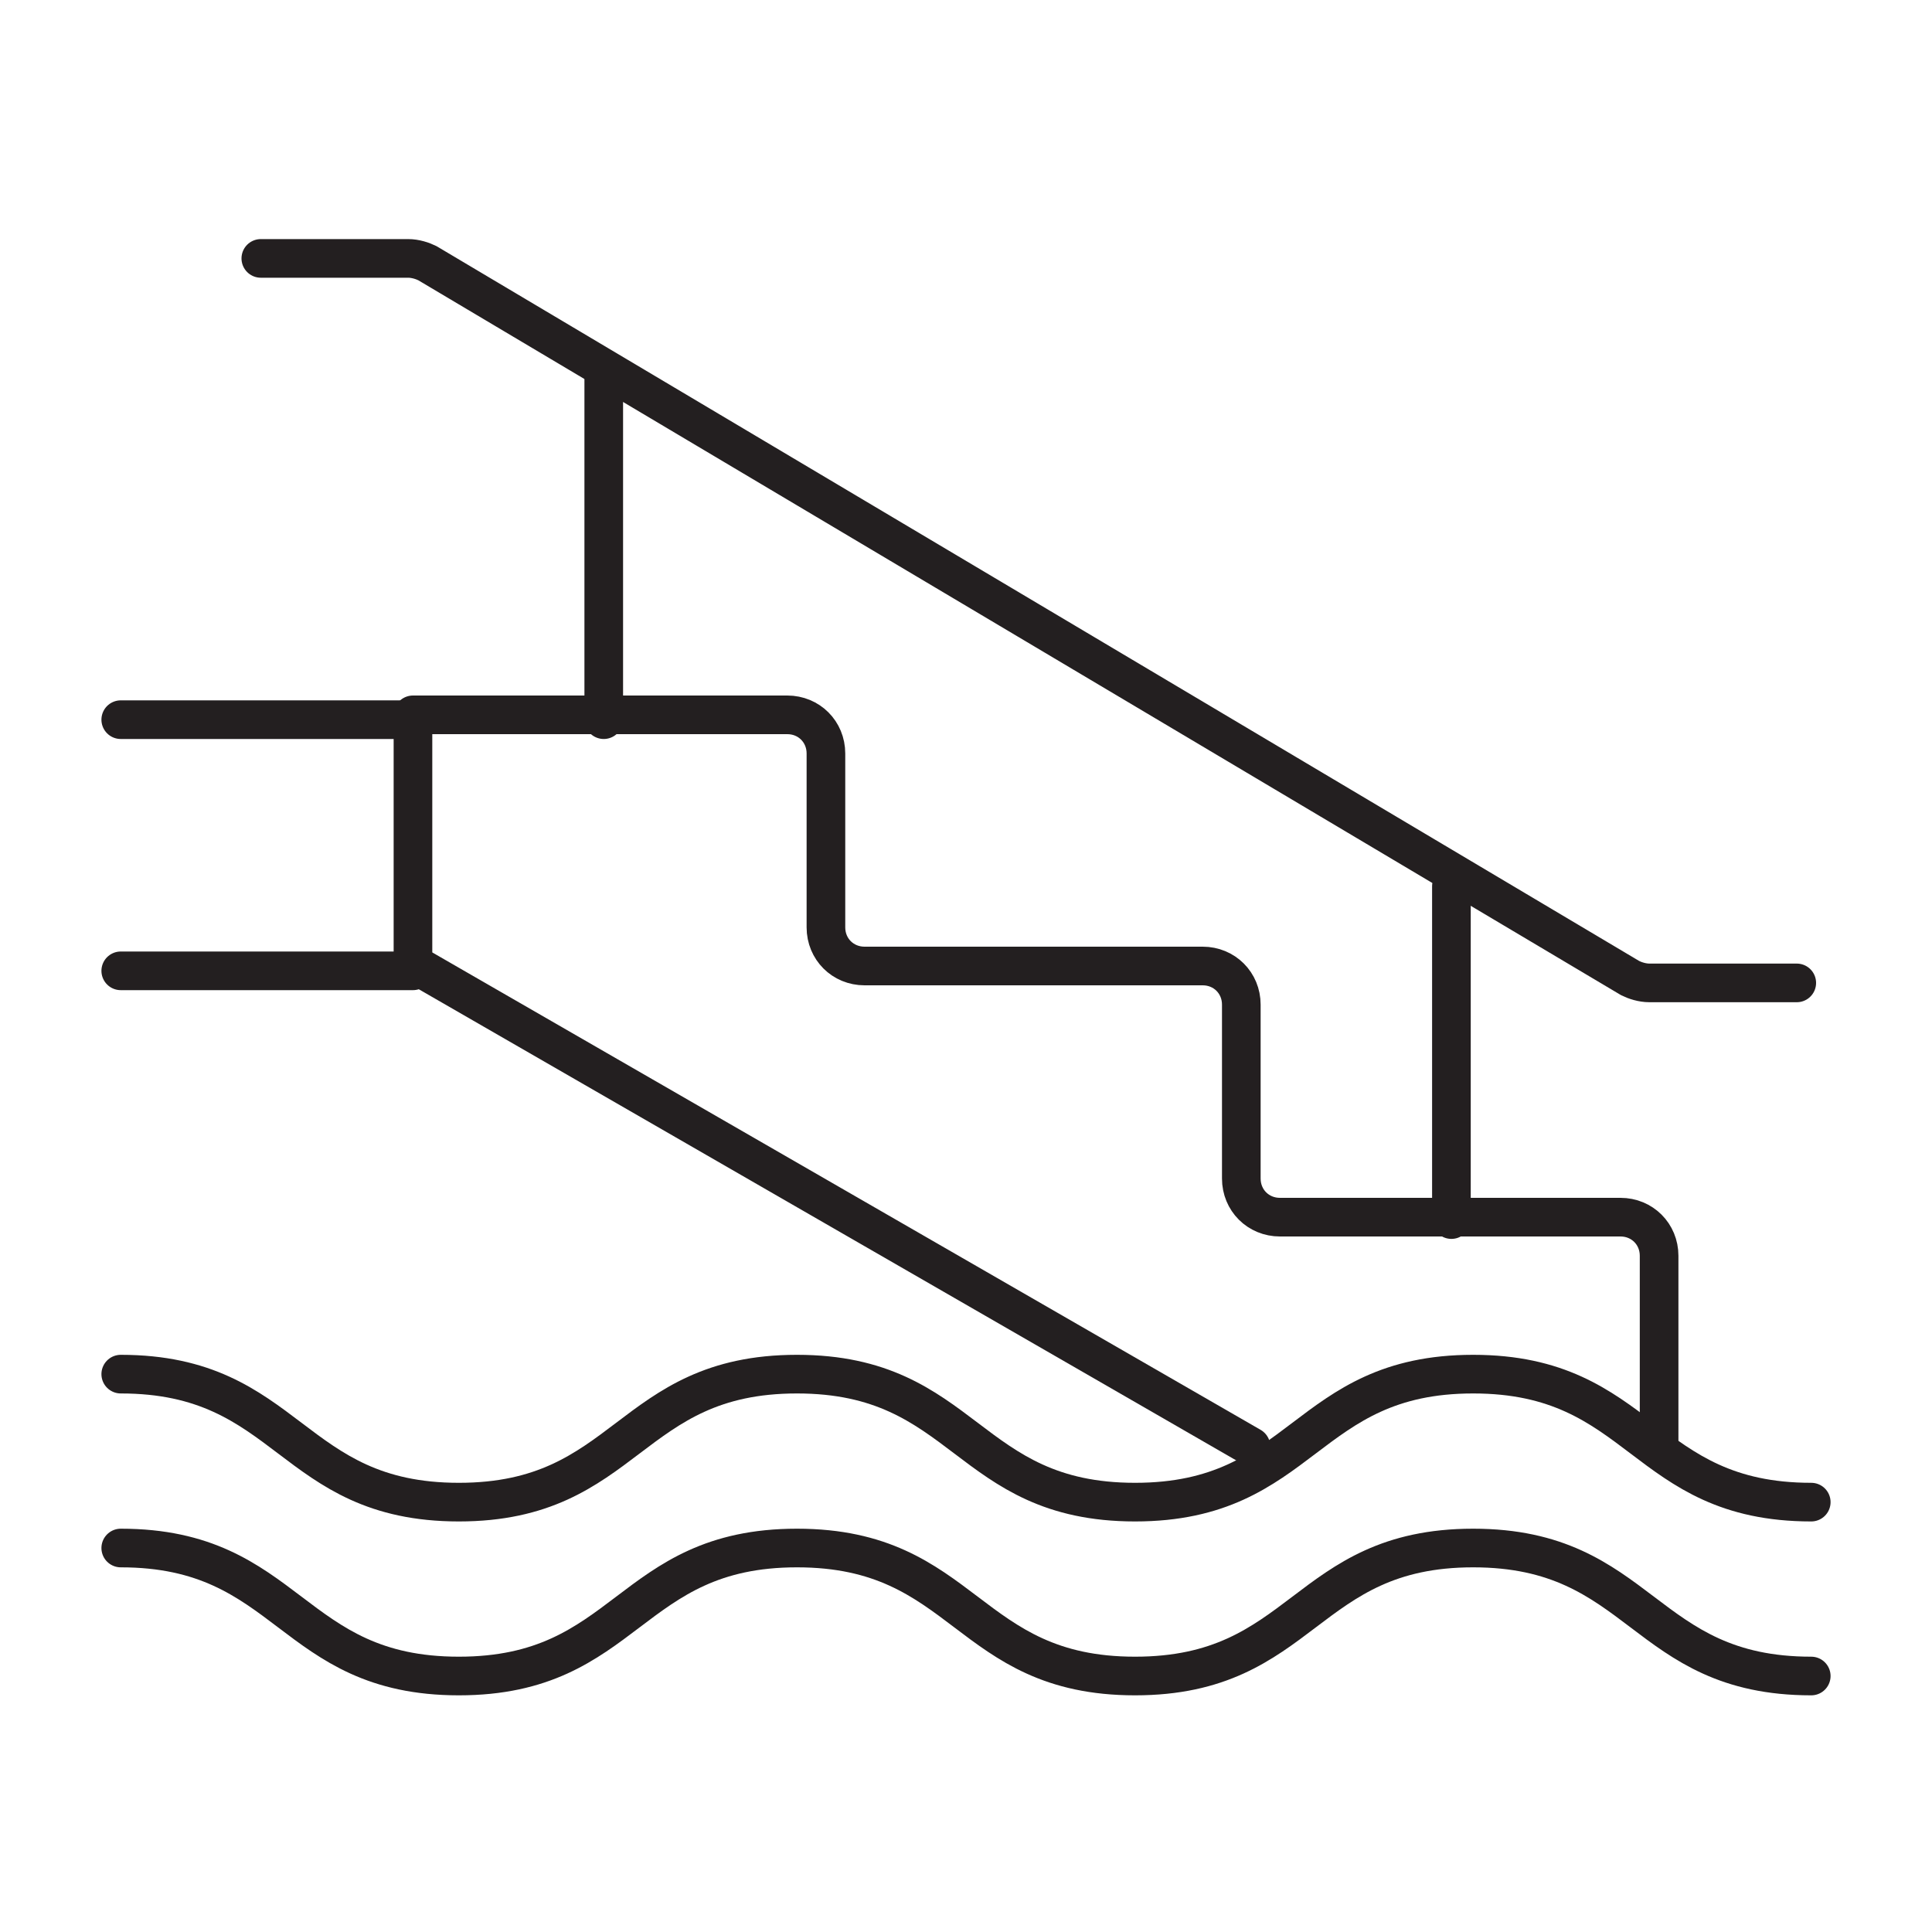 <?xml version="1.0" encoding="UTF-8"?> <!-- Generator: Adobe Illustrator 22.1.0, SVG Export Plug-In . SVG Version: 6.00 Build 0) --> <svg xmlns="http://www.w3.org/2000/svg" xmlns:xlink="http://www.w3.org/1999/xlink" id="Vrstva_1" x="0px" y="0px" viewBox="0 0 80 80" style="enable-background:new 0 0 80 80;" xml:space="preserve"> <style type="text/css"> .st0{fill:none;stroke:#231F20;stroke-width:1.6;stroke-linecap:round;stroke-linejoin:round;stroke-miterlimit:10;} </style> <g> <g> <g> <path class="st0" d="M68.7,59.8V52c0-0.9-0.7-1.6-1.6-1.6H53c-0.9,0-1.6-0.7-1.6-1.6v-7.2c0-0.9-0.7-1.6-1.6-1.6H35.8 c-0.9,0-1.6-0.7-1.6-1.6v-7.2c0-0.9-0.7-1.6-1.6-1.6H17.1v10.3l34.7,20"></path> </g> <path class="st0" d="M10.8,10.7h6.1c0.3,0,0.6,0.1,0.8,0.2l49.8,29.6c0.2,0.1,0.5,0.2,0.8,0.2h6.1"></path> <line class="st0" x1="5" y1="29.8" x2="17.1" y2="29.8"></line> <line class="st0" x1="60.1" y1="50.5" x2="60.1" y2="36.7"></line> <line class="st0" x1="25" y1="29.8" x2="25" y2="15.7"></line> <line class="st0" x1="17.1" y1="40.2" x2="5" y2="40.2"></line> </g> <path class="st0" d="M5,56.9c7,0,7,5.3,14,5.3c7,0,7-5.3,14-5.3c7,0,7,5.3,14,5.3c7,0,7-5.3,14-5.3c7,0,7,5.3,14,5.3"></path> <path class="st0" d="M5,64.1c7,0,7,5.3,14,5.3c7,0,7-5.3,14-5.3c7,0,7,5.3,14,5.3c7,0,7-5.3,14-5.3c7,0,7,5.3,14,5.3"></path> </g> </svg> 